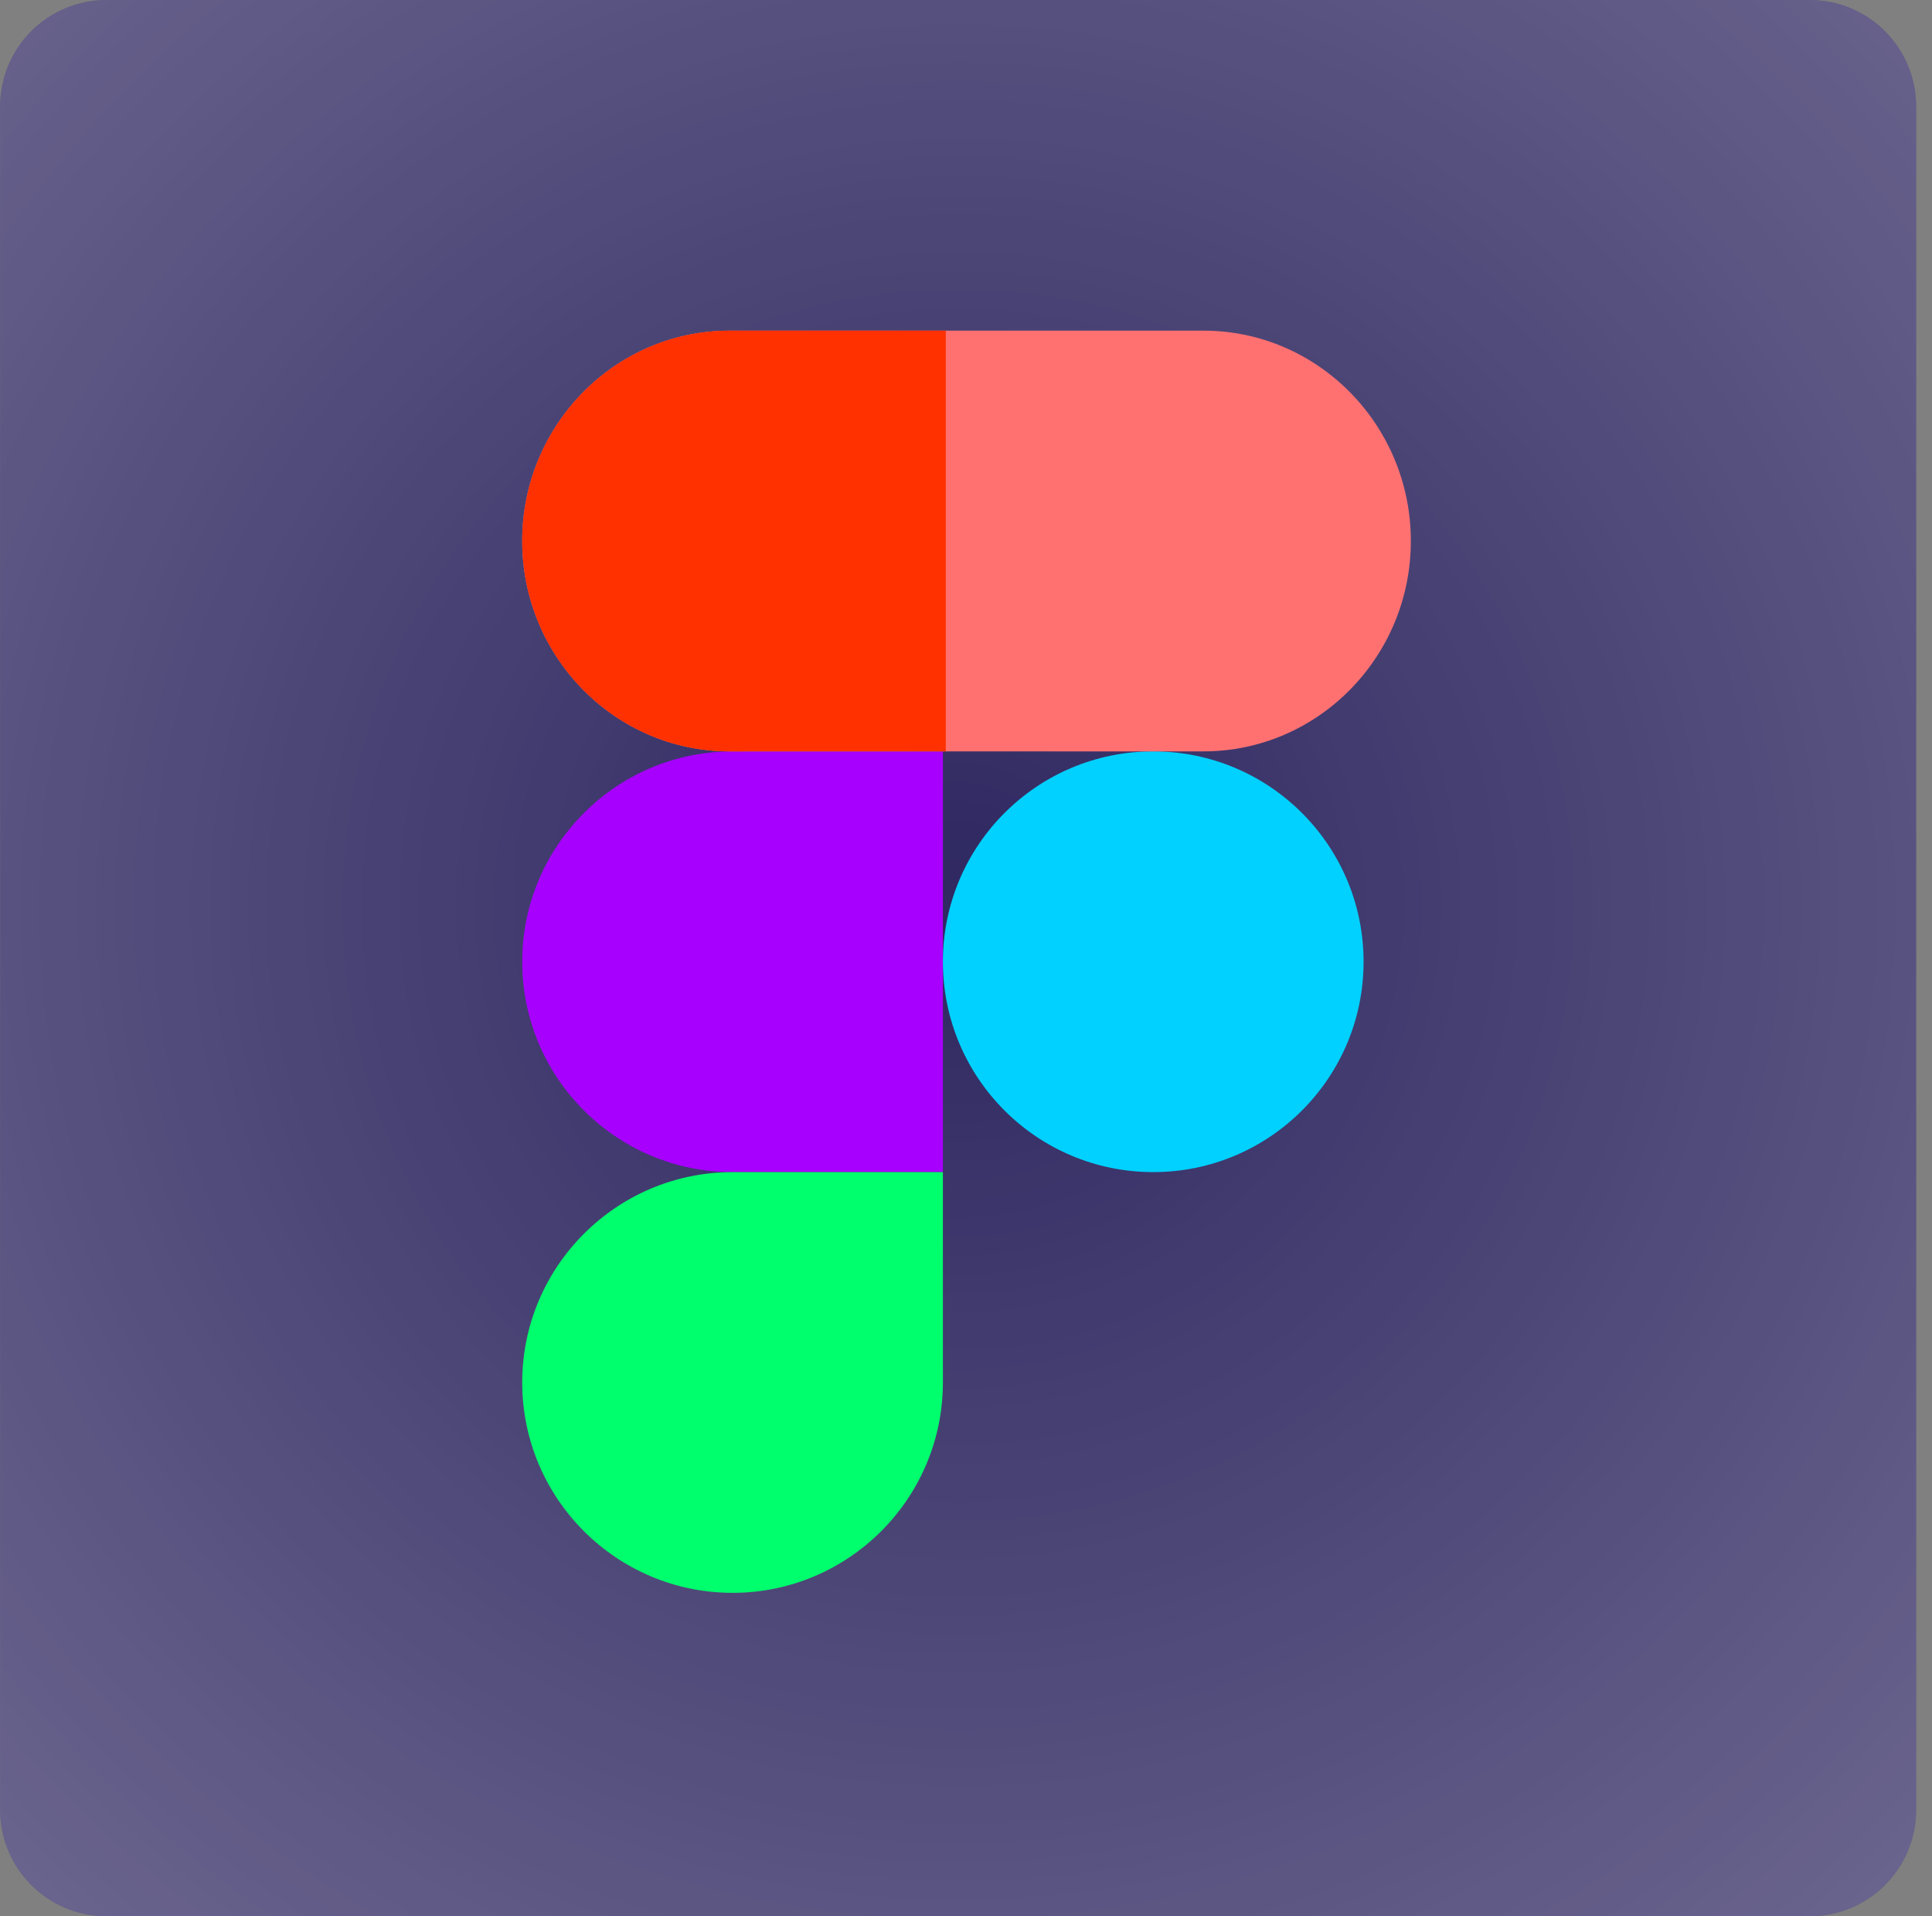 <?xml version="1.0" encoding="UTF-8"?>
<svg width="121px" height="120px" viewBox="0 0 121 120" version="1.1" xmlns="http://www.w3.org/2000/svg" xmlns:xlink="http://www.w3.org/1999/xlink">
    <rect x="0" y="0" width="121" height="120" fill="#808080" stroke="none"/>
    <title>figma</title>
    <defs>
        <radialGradient cx="50%" cy="47.29%" fx="50%" fy="47.29%" r="71.92%" id="radialGradient-1">
            <stop stop-color="#FFFFFF" stop-opacity="0" offset="0%"></stop>
            <stop stop-color="#FFFFFF" stop-opacity="0.5" offset="100%"></stop>
        </radialGradient>
        <path d="M113.333,0 L6.667,0 C2.983,0 0,2.983 0,6.667 L0,113.333 C0,117.017 2.983,120 6.667,120 L113.333,120 C117.017,120 120,117.017 120,113.333 L120,6.667 C120,2.987 117.013,0 113.333,0 Z" id="path-2"></path>
    </defs>
    <g id="Page-1" stroke="none" stroke-width="1" fill="none" fill-rule="evenodd">
        <g id="Artboard" transform="translate(-832, -1592)" fill-rule="nonzero">
            <g id="figma" transform="translate(832.007, 1592)">
                <g id="Path">
                    <use fill="#2F2861" xlink:href="#path-2"></use>
                    <use fill-opacity="0.58" fill="url(#radialGradient-1)" style="mix-blend-mode: overlay;" xlink:href="#path-2"></use>
                </g>
                <path d="M45.873,47.053 L49.637,47.053 L59.046,47.053 L59.046,73.4 L45.873,73.4 C38.608,73.4 32.699,67.491 32.699,60.226 C32.699,52.962 38.608,47.053 45.873,47.053 Z" id="Path" fill="#A700FF"></path>
                <path d="M72.22,47.053 C64.944,47.053 59.046,52.951 59.046,60.226 C59.046,67.502 64.944,73.4 72.22,73.4 C79.495,73.4 85.393,67.502 85.393,60.226 C85.393,52.951 79.495,47.053 72.22,47.053 Z" id="Path" fill="#00D1FF"></path>
                <path d="M45.873,73.4 L59.046,73.4 L59.046,86.574 C59.046,93.838 53.137,99.747 45.873,99.747 C38.608,99.747 32.699,93.838 32.699,86.574 C32.699,79.309 38.608,73.4 45.873,73.4 Z" id="Path" fill="#00FF6D"></path>
                <path d="M45.685,20.706 L75.367,20.706 C82.528,20.706 88.353,26.615 88.353,33.879 C88.353,41.144 82.528,47.053 75.367,47.053 L62.381,47.053 L45.685,47.053 C38.524,47.053 32.699,41.144 32.699,33.879 C32.699,26.615 38.524,20.706 45.685,20.706 Z" id="Path" fill="#FF7171"></path>
                <path d="M59.227,20.705 L59.227,47.052 L45.685,47.053 C38.524,47.053 32.699,41.144 32.699,33.879 C32.699,26.615 38.524,20.706 45.685,20.706 L59.227,20.705 Z" id="Combined-Shape" fill="#FF3100"></path>
            </g>
        </g>
    </g>
</svg>
